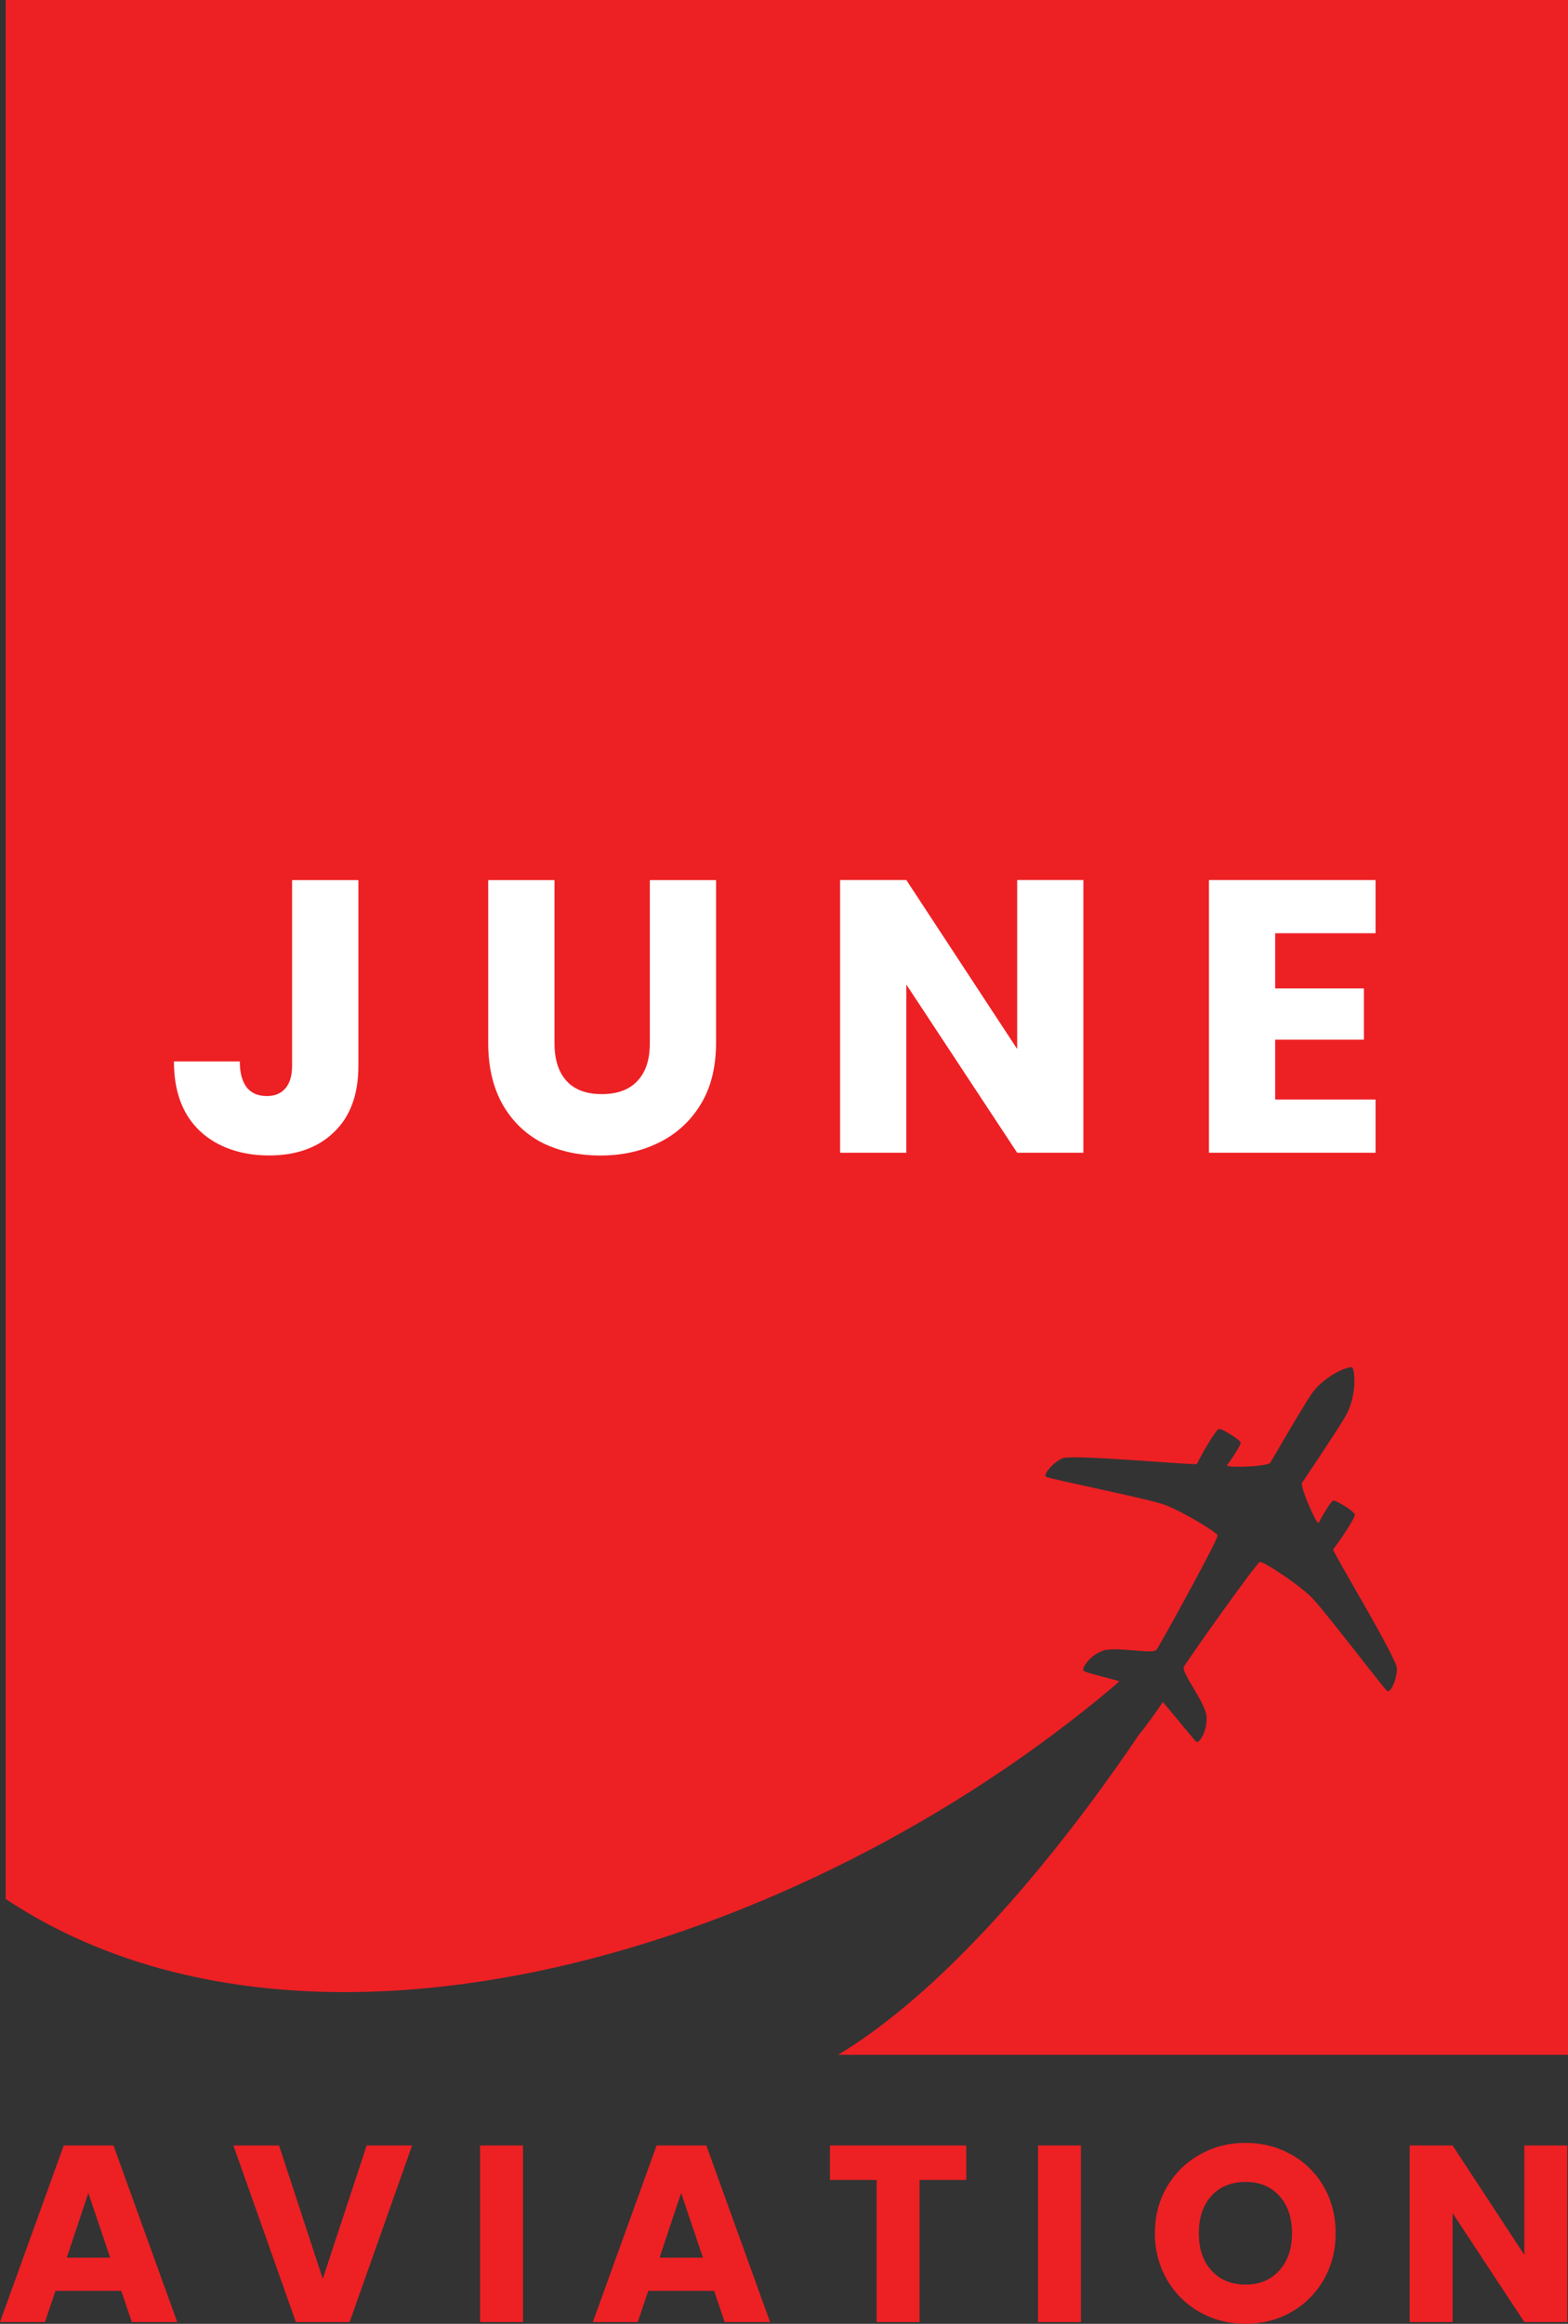 <svg width="81" height="120" viewBox="0 0 81 120" fill="none" xmlns="http://www.w3.org/2000/svg">
<rect x="0" y="0" width="81" height="120" fill="#333333" stroke="none"/>
<g clip-path="url(#clip0_1_71)">
<path d="M0.292 0V98.062C15.896 108.41 41.281 100.818 57.565 87.053L57.823 86.814C57.013 86.587 56.01 86.357 55.966 86.269C55.886 86.12 56.295 85.498 56.95 85.249C57.609 84.997 59.546 85.445 59.739 85.196C59.931 84.953 62.94 79.468 62.899 79.294C62.859 79.113 61.015 78.009 60.114 77.688C59.214 77.374 54.215 76.375 54.038 76.26C53.867 76.154 54.38 75.538 54.873 75.308C55.37 75.081 61.688 75.678 61.834 75.6C61.971 75.277 62.794 73.833 62.961 73.793C63.126 73.755 64.076 74.359 64.091 74.499C64.101 74.642 63.548 75.46 63.38 75.672C63.408 75.815 65.504 75.728 65.616 75.538C65.737 75.358 66.87 73.36 67.677 72.091C68.361 71.024 69.705 70.523 69.848 70.61C69.994 70.7 70.124 72.128 69.463 73.208C68.674 74.493 67.376 76.388 67.261 76.571C67.147 76.755 67.982 78.681 68.118 78.65C68.233 78.401 68.727 77.548 68.86 77.495C68.994 77.442 69.947 78.034 69.987 78.205C70.025 78.373 69.093 79.745 68.864 80.006C68.854 80.174 72.151 85.61 72.161 86.157C72.17 86.705 71.838 87.436 71.664 87.324C71.493 87.218 68.416 83.146 67.74 82.474C67.053 81.798 65.262 80.616 65.082 80.66C64.905 80.7 61.291 85.803 61.154 86.083C61.018 86.363 62.263 87.918 62.325 88.618C62.384 89.322 62.002 89.96 61.837 89.956C61.819 89.956 61.775 89.919 61.713 89.86L60.074 87.887C59.695 88.457 59.273 89.035 58.813 89.611C56.227 93.451 49.928 102.116 43.296 106.108H81.003V0H0.292Z" fill="#ED2024"/>
<path d="M18.514 45.448V55.034C18.514 56.518 18.095 57.663 17.253 58.463C16.427 59.266 15.306 59.667 13.891 59.667C12.475 59.667 11.221 59.247 10.326 58.404C9.432 57.561 8.985 56.366 8.985 54.813H12.388C12.388 55.401 12.509 55.849 12.748 56.157C12.987 56.453 13.335 56.599 13.788 56.599C14.201 56.599 14.521 56.465 14.748 56.198C14.974 55.93 15.089 55.541 15.089 55.034V45.448H18.511H18.514Z" fill="white"/>
<path d="M28.645 45.448V53.874C28.645 54.717 28.852 55.364 29.265 55.818C29.678 56.273 30.287 56.5 31.088 56.5C31.889 56.5 32.504 56.273 32.929 55.818C33.358 55.364 33.569 54.714 33.569 53.874V45.448H36.99V53.852C36.99 55.109 36.723 56.173 36.189 57.041C35.655 57.909 34.935 58.566 34.028 59.008C33.134 59.449 32.134 59.67 31.026 59.67C29.917 59.67 28.924 59.456 28.042 59.029C27.176 58.587 26.487 57.934 25.981 57.063C25.474 56.179 25.22 55.112 25.22 53.852V45.448H28.641H28.645Z" fill="white"/>
<path d="M55.966 59.527H52.545L46.82 50.843V59.527H43.398V45.445H46.82L52.545 54.169V45.445H55.966V59.527Z" fill="white"/>
<path d="M65.874 48.195V51.042H70.456V53.69H65.874V56.78H71.059V59.527H62.452V45.445H71.059V48.192H65.874V48.195Z" fill="white"/>
<path d="M6.262 118.298H2.866L2.322 119.91H0L3.294 110.79H5.862L9.156 119.91H6.809L6.265 118.298H6.262ZM5.691 116.584L4.564 113.245L3.449 116.584H5.691Z" fill="#ED2024"/>
<path d="M21.289 110.79L18.06 119.91H15.285L12.056 110.79H14.415L16.673 117.676L18.942 110.79H21.289Z" fill="#ED2024"/>
<path d="M27.018 110.79V119.91H24.801V110.79H27.018Z" fill="#ED2024"/>
<path d="M36.885 118.298H33.488L32.945 119.91H30.625L33.919 110.79H36.487L39.781 119.91H37.434L36.891 118.298H36.885ZM36.313 116.584L35.186 113.245L34.072 116.584H36.313Z" fill="#ED2024"/>
<path d="M49.915 110.79V112.57H47.503V119.91H45.286V112.57H42.874V110.79H49.912H49.915Z" fill="#ED2024"/>
<path d="M55.839 110.79V119.91H53.622V110.79H55.839Z" fill="#ED2024"/>
<path d="M61.99 119.403C61.276 119.004 60.71 118.447 60.291 117.732C59.872 117.016 59.661 116.213 59.661 115.32C59.661 114.428 59.869 113.628 60.291 112.915C60.71 112.206 61.276 111.652 61.99 111.254C62.704 110.856 63.486 110.656 64.343 110.656C65.2 110.656 65.982 110.856 66.696 111.254C67.41 111.652 67.972 112.206 68.382 112.915C68.792 113.625 68.997 114.428 68.997 115.32C68.997 116.213 68.789 117.016 68.376 117.732C67.96 118.447 67.398 119.004 66.69 119.403C65.982 119.801 65.2 120 64.343 120C63.486 120 62.704 119.801 61.99 119.403ZM66.088 117.246C66.526 116.761 66.743 116.12 66.743 115.324C66.743 114.527 66.526 113.874 66.088 113.395C65.65 112.915 65.07 112.673 64.343 112.673C63.617 112.673 63.023 112.912 62.586 113.388C62.148 113.864 61.931 114.512 61.931 115.324C61.931 116.136 62.148 116.773 62.586 117.253C63.023 117.732 63.607 117.974 64.343 117.974C65.079 117.974 65.65 117.732 66.088 117.246Z" fill="#ED2024"/>
<path d="M80.963 119.91H78.746L75.039 114.284V119.91H72.822V110.79H75.039L78.746 116.441V110.79H80.963V119.91Z" fill="#ED2024"/>
</g>
<defs>
<clipPath id="clip0_1_71">
<rect width="81" height="120" fill="white"/>
</clipPath>
</defs>
</svg>
